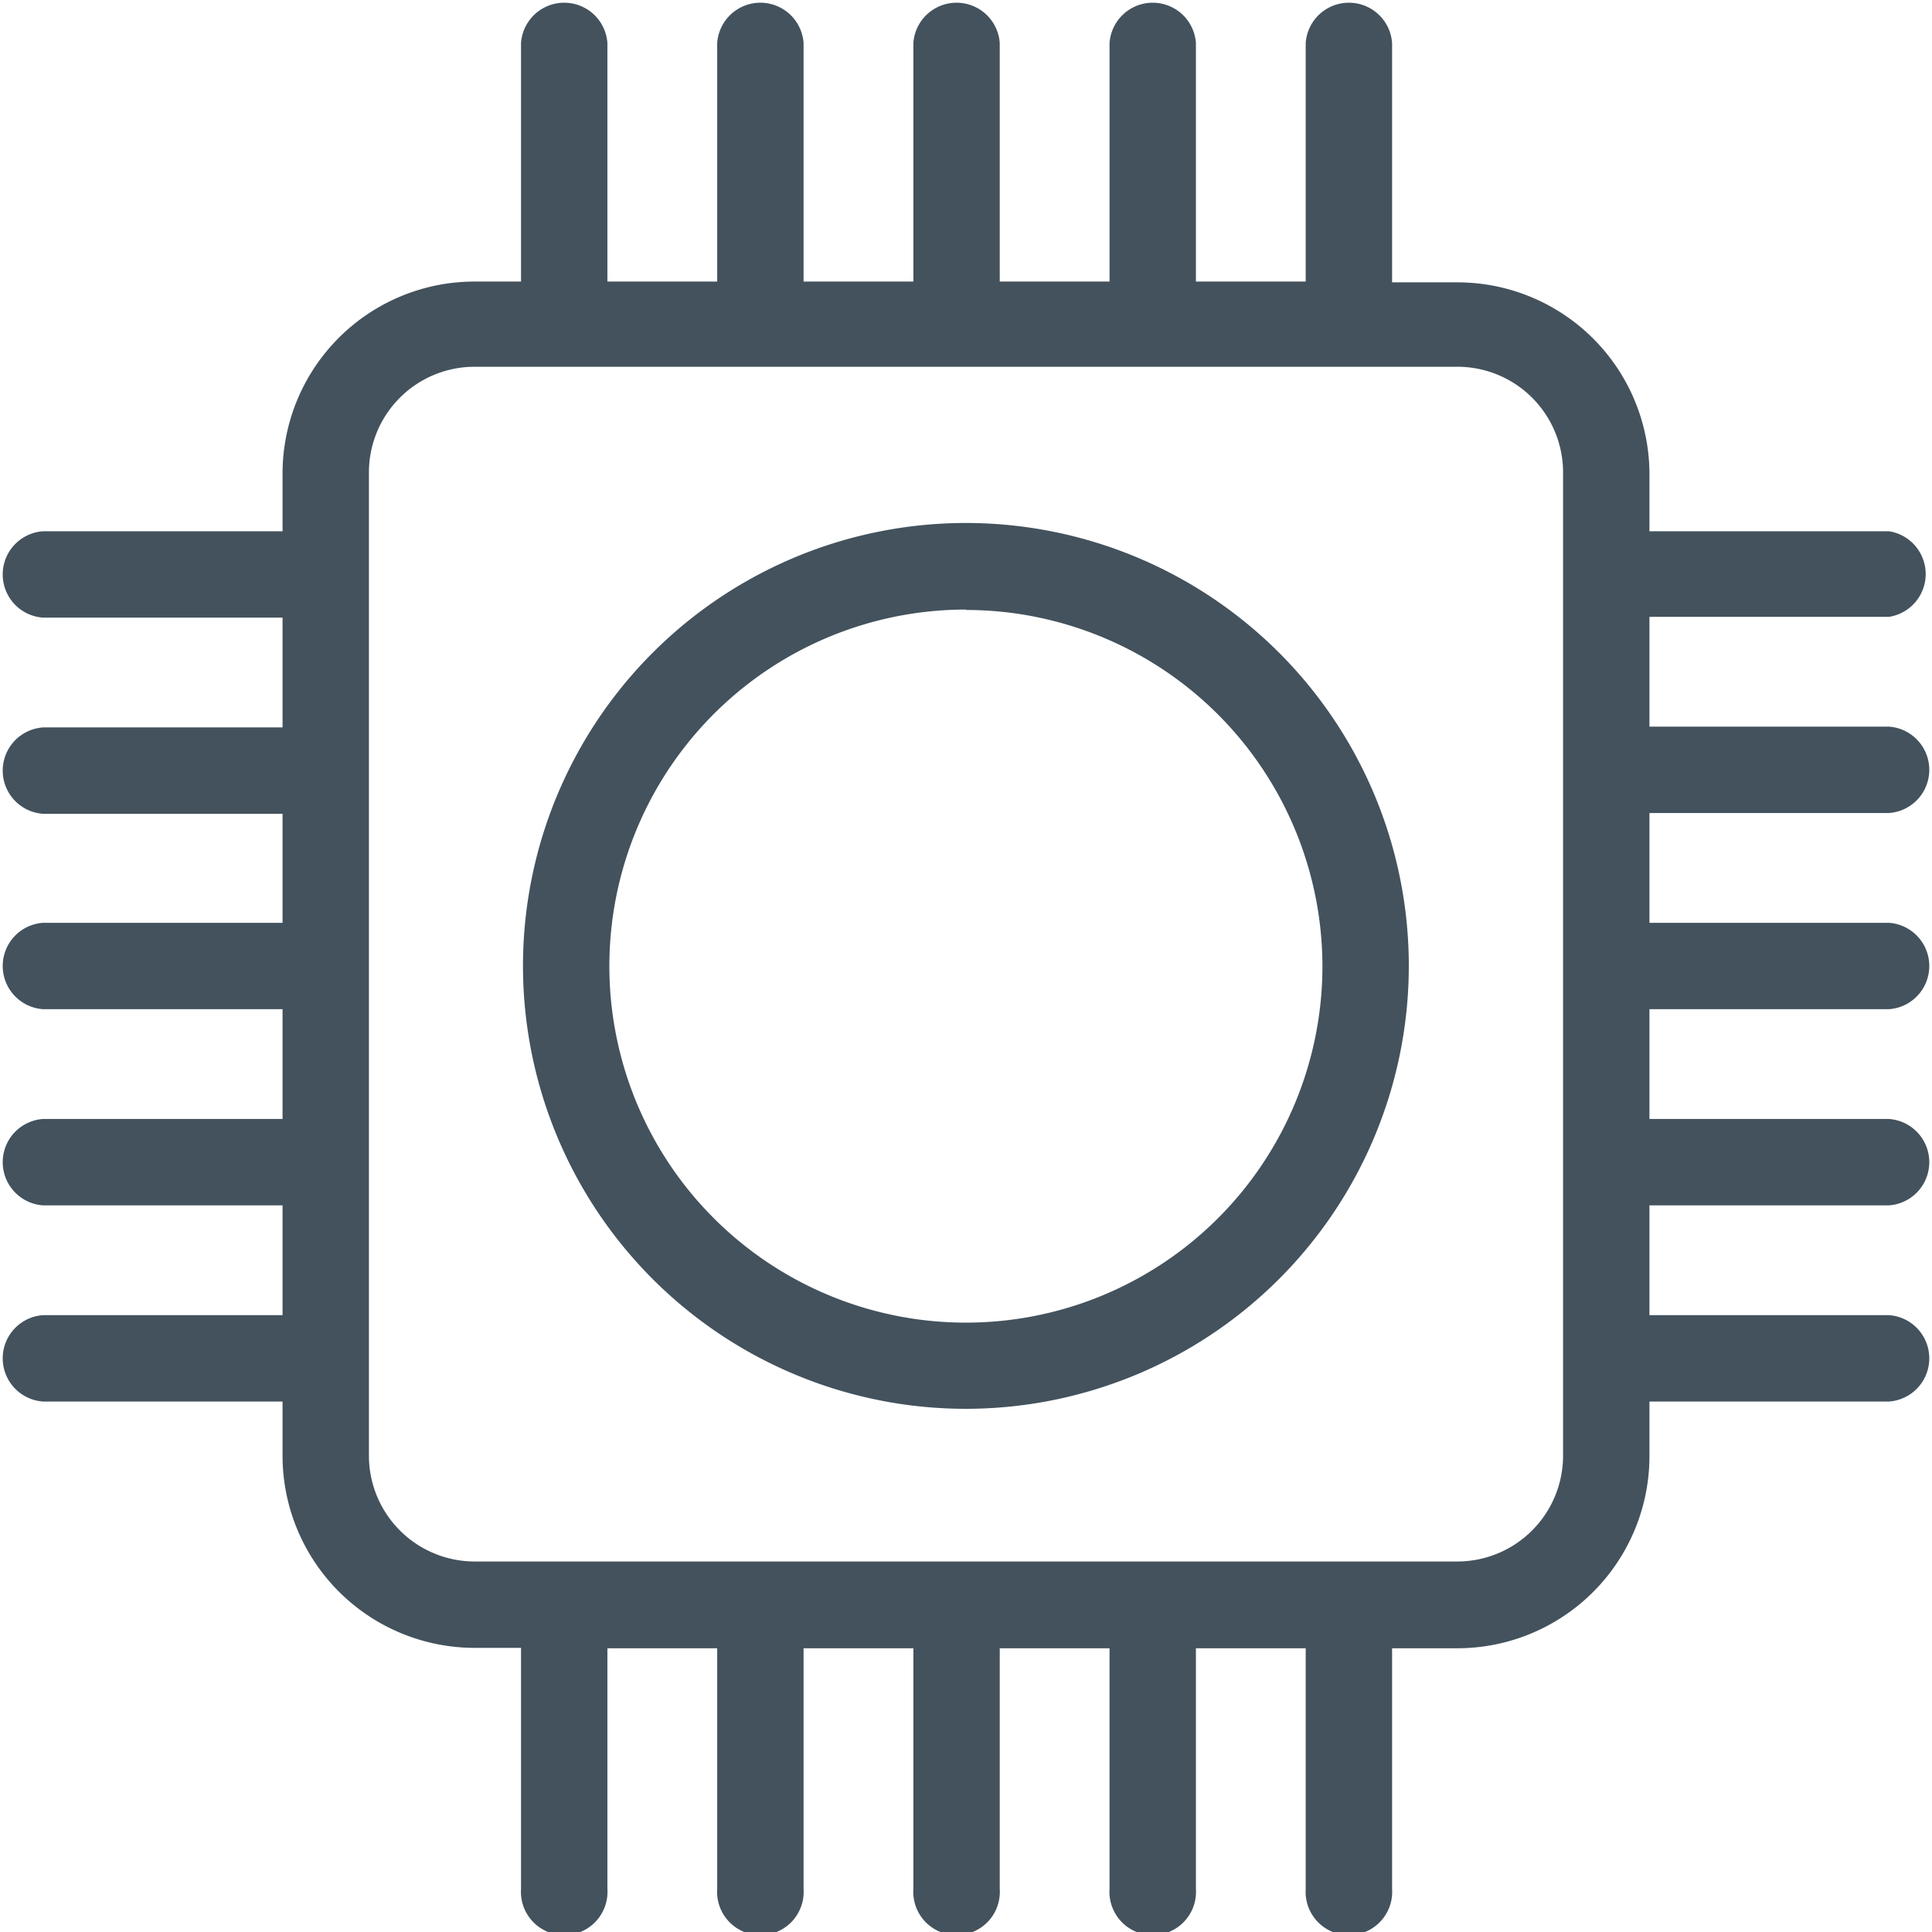 <svg xmlns="http://www.w3.org/2000/svg" id="&#xD1;&#xEB;&#xEE;&#xE9;_1" data-name="&#xD1;&#xEB;&#xEE;&#xE9; 1" viewBox="0 0 98.19 98.19"><defs><style>.cls-1{fill:#43525d;}</style></defs><path class="cls-1" d="M49.09,71.6A22.51,22.51,0,1,1,71.6,49.1,22.52,22.52,0,0,1,49.09,71.6Zm0-40.62A18.12,18.12,0,1,0,67.21,49.1,18.13,18.13,0,0,0,49.09,31Z"></path><path class="cls-1" d="M96,41.32a2.2,2.2,0,0,0,0-4.39H83.83V31.35H96A2.2,2.2,0,0,0,96,27H83.83v-2.9a9.76,9.76,0,0,0-9.76-9.75H70.75V2.19a2.2,2.2,0,0,0-4.39,0V14.31H60.78V2.19a2.2,2.2,0,0,0-4.39,0V14.31H50.81V2.19a2.2,2.2,0,0,0-4.39,0V14.31H40.84V2.19a2.2,2.2,0,0,0-4.39,0V14.31H30.87V2.19a2.2,2.2,0,0,0-4.39,0V14.31H24.12a9.76,9.76,0,0,0-9.76,9.75V27H2.19a2.2,2.2,0,0,0,0,4.39H14.36v5.58H2.19a2.2,2.2,0,0,0,0,4.39H14.36V46.9H2.19a2.2,2.2,0,0,0,0,4.39H14.36v5.58H2.19a2.2,2.2,0,0,0,0,4.39H14.36v5.58H2.19a2.2,2.2,0,0,0,0,4.39H14.36V74a9.77,9.77,0,0,0,9.76,9.75h2.36V96a2.2,2.2,0,1,0,4.39,0V83.77h5.58V96a2.2,2.2,0,1,0,4.39,0V83.77h5.58V96a2.2,2.2,0,1,0,4.39,0V83.77h5.58V96a2.2,2.2,0,1,0,4.39,0V83.77h5.58V96a2.2,2.2,0,1,0,4.39,0V83.77h3.32A9.77,9.77,0,0,0,83.83,74V71.23H96a2.2,2.2,0,0,0,0-4.39H83.83V61.26H96a2.2,2.2,0,0,0,0-4.39H83.83V51.29H96a2.2,2.2,0,0,0,0-4.39H83.83V41.32ZM79.44,74a5.38,5.38,0,0,1-5.37,5.36H24.12A5.38,5.38,0,0,1,18.75,74v-50a5.37,5.37,0,0,1,5.37-5.36H74.07a5.37,5.37,0,0,1,5.37,5.36Z"></path></svg>